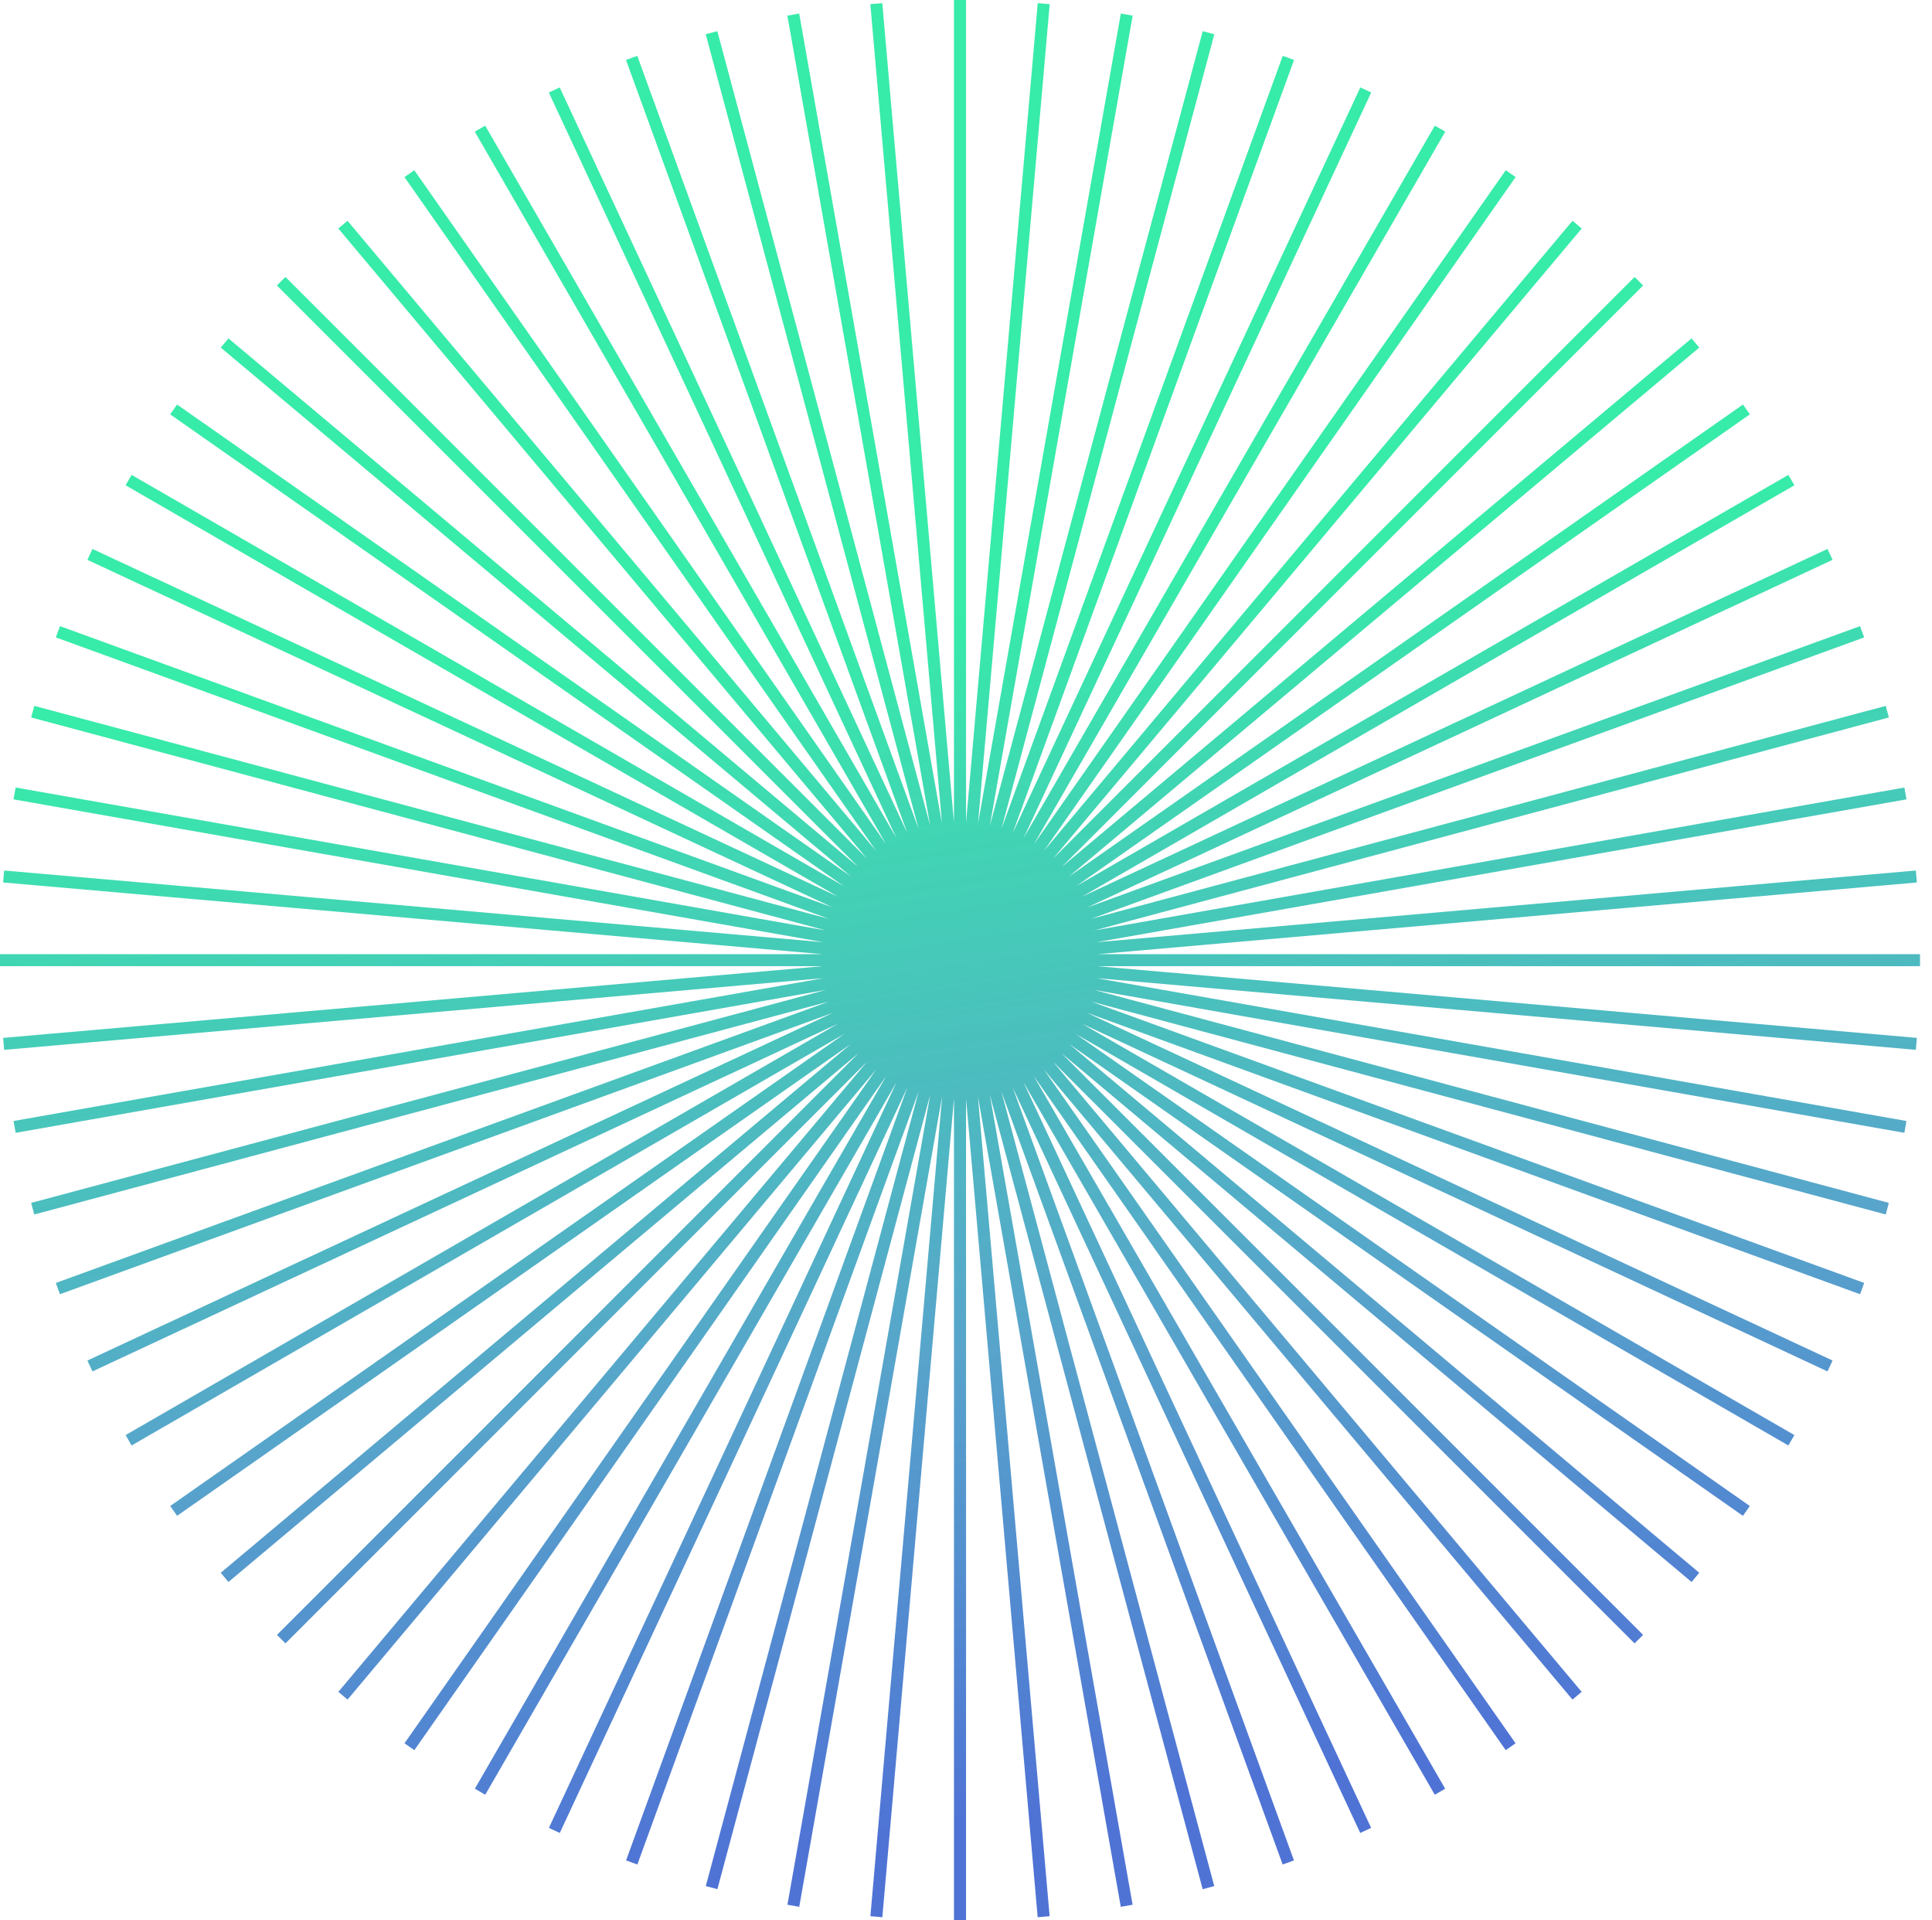 <svg width="161" height="160" viewBox="0 0 161 160" fill="none" xmlns="http://www.w3.org/2000/svg">
<path fill-rule="evenodd" clip-rule="evenodd" d="M80.504 68.546V0H79.504V0L79.498 0L79.498 68.546L73.524 0.261L72.528 0.348L78.501 68.626L66.599 1.129L65.615 1.302L77.517 68.802L59.777 2.596L58.811 2.855L76.557 69.086L53.106 4.653L52.166 4.995L75.613 69.416L46.641 7.284L45.734 7.707L74.701 69.825L40.431 10.468L39.565 10.968L73.826 70.311L34.524 14.181L33.705 14.755L73.031 70.919L28.959 18.395L28.193 19.038L72.24 71.531L23.787 23.078L23.785 23.08L23.783 23.078L23.076 23.785L71.528 72.237L19.039 28.194L18.397 28.96L70.921 73.033L14.754 33.704L14.18 34.523L70.328 73.838L10.967 39.567L10.467 40.433L69.832 74.707L7.706 45.737L7.283 46.643L69.399 75.608L4.998 52.168L4.656 53.108L69.073 76.554L2.856 58.811L2.598 59.777L68.81 77.519L1.303 65.615L1.129 66.6L68.637 78.504L0.348 72.529L0.26 73.525L68.548 79.5H0.002V79.5H0V80.5H68.549L0.261 86.474L0.348 87.471L68.638 81.496L1.13 93.399L1.304 94.384L68.807 82.481L2.597 100.222L2.856 101.188L69.064 83.448L4.653 106.892L4.995 107.831L69.406 84.388L7.283 113.356L7.705 114.262L69.832 85.293L10.467 119.567L10.967 120.433L70.354 86.146L14.184 125.476L14.758 126.296L70.893 86.989L18.395 131.04L19.038 131.806L71.548 87.745L23.078 136.215L23.785 136.922L23.787 136.92L23.789 136.922L72.253 88.459L28.197 140.962L28.963 141.605L73.025 89.094L33.708 145.245L34.527 145.819L73.847 89.663L39.571 149.032L40.437 149.532L74.715 90.16L45.742 152.293L46.648 152.716L75.615 90.596L52.173 155.004L53.112 155.346L76.558 90.929L58.816 157.145L59.782 157.403L77.521 91.201L65.619 158.698L66.604 158.871L78.508 91.362L72.533 159.652L73.529 159.739L79.498 91.519L79.498 160H80.498V160H80.504V91.519L86.472 159.739L87.469 159.652L81.493 91.356L93.398 158.871L94.383 158.698L82.479 91.184L100.222 157.403L101.188 157.144L83.451 90.95L106.889 155.346L107.829 155.004L84.387 90.597L113.353 152.716L114.26 152.293L85.286 90.16L119.565 149.532L120.431 149.032L86.144 89.646L125.477 145.819L126.296 145.245L86.988 89.107L131.039 141.605L131.805 140.962L87.748 88.457L136.213 136.922L136.214 136.92L136.216 136.922L136.924 136.215L88.453 87.744L140.964 131.806L141.606 131.04L89.109 86.989L145.244 126.296L145.818 125.476L89.663 86.156L149.031 120.433L149.531 119.566L90.167 85.293L152.292 114.262L152.715 113.356L90.579 84.382L155.006 107.831L155.348 106.891L90.938 83.448L157.146 101.188L157.404 100.222L91.192 82.481L158.698 94.384L158.872 93.399L91.367 81.496L159.651 87.47L159.739 86.474L91.453 80.5H160V80.5H160.002V79.5H91.455L159.739 73.526L159.652 72.529L91.368 78.504L158.873 66.601L158.699 65.616L91.189 77.519L157.404 59.777L157.145 58.812L90.928 76.554L155.346 53.108L155.004 52.168L90.586 75.615L152.715 46.644L152.292 45.737L90.167 74.707L149.531 40.433L149.031 39.567L89.689 73.828L145.822 34.523L145.248 33.704L89.082 73.033L141.605 28.96L140.962 28.194L88.478 72.234L136.926 23.785L136.219 23.078L136.217 23.08L136.215 23.078L87.764 71.529L131.809 19.038L131.043 18.395L86.982 70.906L126.299 14.755L125.48 14.181L86.165 70.328L120.437 10.968L119.571 10.468L85.301 69.825L114.267 7.707L113.361 7.284L84.389 69.415L107.836 4.995L106.896 4.653L83.452 69.065L101.193 2.855L100.227 2.597L82.483 68.819L94.388 1.302L93.403 1.129L81.5 68.632L87.474 0.348L86.478 0.261L80.504 68.546Z" fill="url(#paint0_linear_1058_7987)"/>
<defs>
<linearGradient id="paint0_linear_1058_7987" x1="72.983" y1="52.085" x2="91.165" y2="171.077" gradientUnits="userSpaceOnUse">
<stop stop-color="#37EBA9"/>
<stop offset="0.505" stop-color="#479BC6" stop-opacity="0.91"/>
<stop offset="0.829" stop-color="#4F73D5"/>
</linearGradient>
</defs>
</svg>
